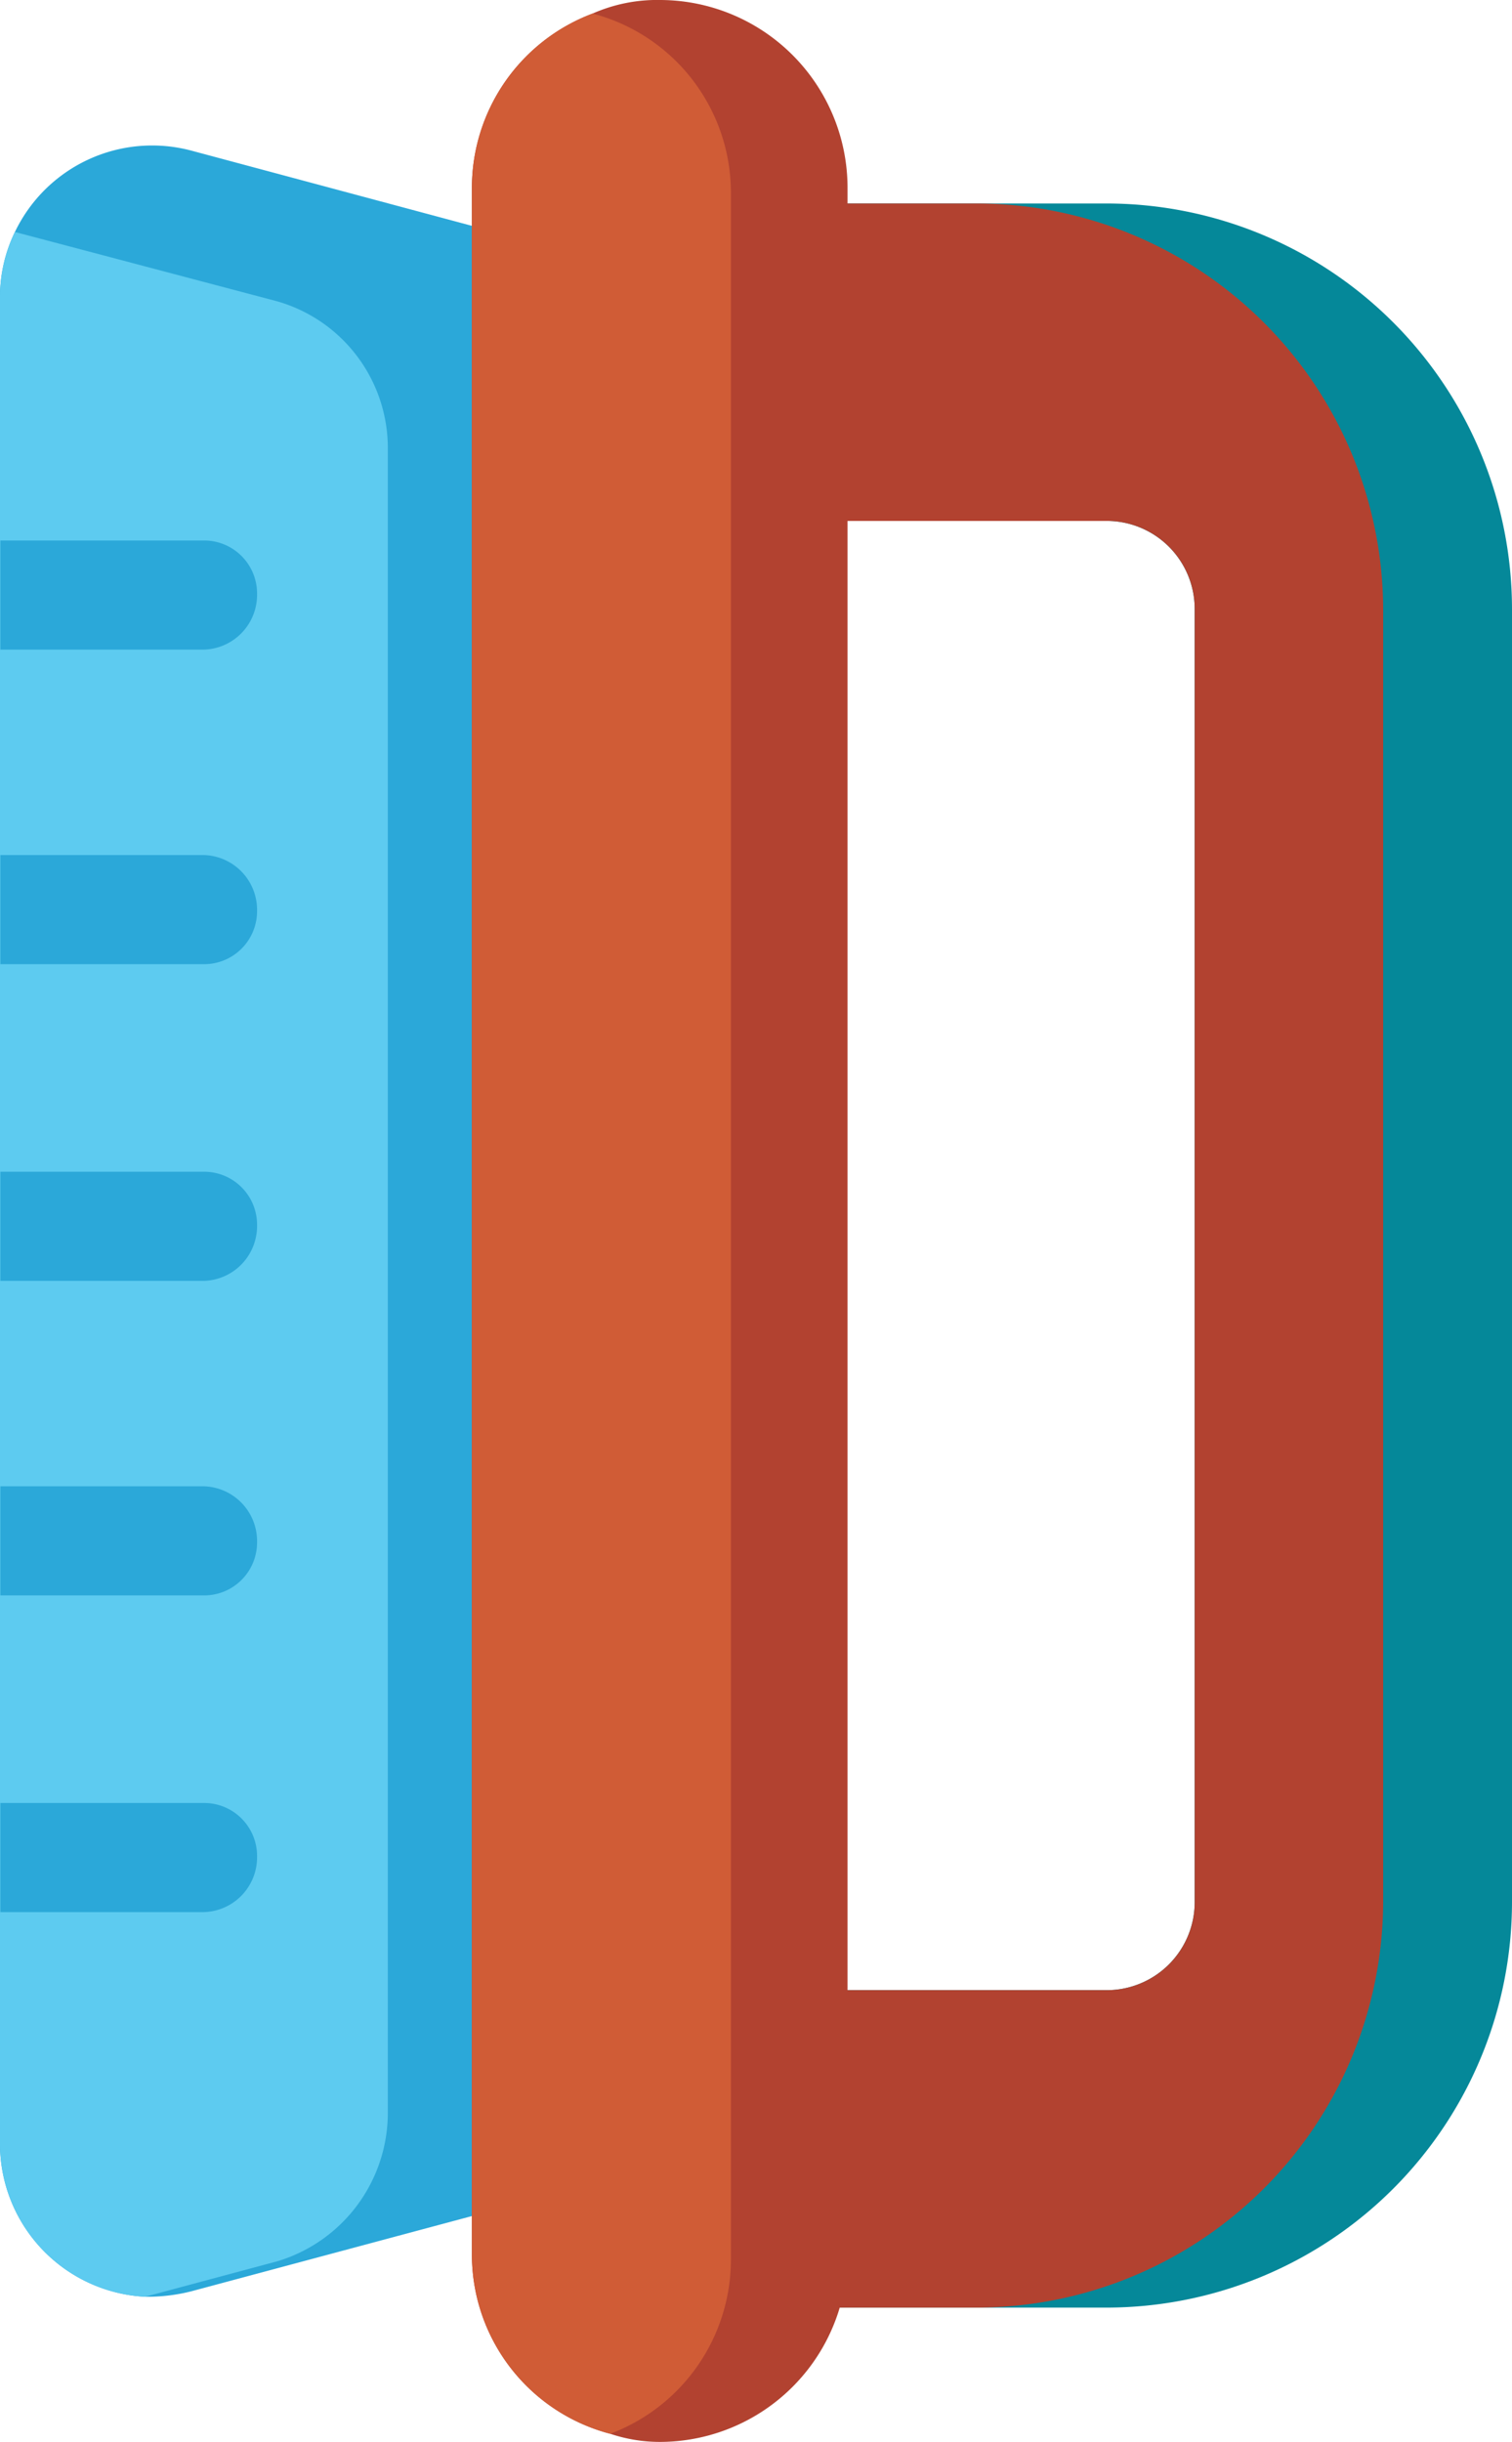 <svg xmlns="http://www.w3.org/2000/svg" width="203.144" height="327.944" viewBox="0 0 203.144 327.944"><defs><style>.a{fill:#2ba8d9;}.b{fill:#5dcbf0;}.c{fill:#058899;}.d{fill:#b24230;}.e{fill:#d05c36;}</style></defs><path class="a" d="M86.176,52.106V275.838a20.443,20.443,0,0,1-14.94,19.676L25.689,307.721a24.01,24.01,0,0,1-6.194.728A20.57,20.57,0,0,1,0,288.044V39.9A19.902,19.902,0,0,1,2.004,31.154,20.442,20.442,0,0,1,25.689,20.223L71.236,32.429A20.445,20.445,0,0,1,86.176,52.106Z"/><path class="b" d="M52.106,60.305V283.853a20.825,20.825,0,0,1-14.94,19.859L19.495,308.45A20.57,20.57,0,0,1,0,288.044V39.9A19.902,19.902,0,0,1,2.004,31.154l35.163,9.292A20.499,20.499,0,0,1,52.106,60.305Z"/><path class="a" d="M34.537,249.323a7.361,7.361,0,0,1-7.184,7.47H.052V242.138H27.352A7.114,7.114,0,0,1,34.537,249.323Z"/><path class="a" d="M34.537,207.078a7.114,7.114,0,0,1-7.184,7.184H.052V199.606H27.352A7.362,7.362,0,0,1,34.537,207.078Z"/><path class="a" d="M34.537,164.547a7.362,7.362,0,0,1-7.184,7.472H.052V157.363H27.352A7.114,7.114,0,0,1,34.537,164.547Z"/><path class="a" d="M34.537,122.303a7.114,7.114,0,0,1-7.184,7.184H.052V114.831H27.352A7.363,7.363,0,0,1,34.537,122.303Z"/><path class="a" d="M34.537,79.772a7.362,7.362,0,0,1-7.184,7.472H.052V72.588H27.352A7.114,7.114,0,0,1,34.537,79.772Z"/><path class="c" d="M203.144,81.804V255.431a54.507,54.507,0,0,1-54.476,54.476H98.201V267.274h50.466A11.819,11.819,0,0,0,160.51,255.431V81.804a11.819,11.819,0,0,0-11.843-11.843H98.201V27.329h50.466A54.506,54.506,0,0,1,203.144,81.804Z"/><path class="d" d="M185.835,81.804V255.431a54.663,54.663,0,0,1-54.657,54.476H80.71V267.274h67.957A11.819,11.819,0,0,0,160.51,255.431V81.804a11.819,11.819,0,0,0-11.843-11.843H80.71V27.329h50.467A54.662,54.662,0,0,1,185.835,81.804Z"/><path class="d" d="M113.87,25.325V302.619A25.232,25.232,0,0,1,88.727,327.944a20.919,20.919,0,0,1-6.741-1.093,24.877,24.877,0,0,1-18.584-24.232V25.325A25.001,25.001,0,0,1,79.617,1.821,21.431,21.431,0,0,1,88.727,0,25.232,25.232,0,0,1,113.87,25.325Z"/><path class="e" d="M98.201,26.053V303.348A25.001,25.001,0,0,1,81.986,326.851a24.877,24.877,0,0,1-18.584-24.232V25.325A25.001,25.001,0,0,1,79.617,1.821,24.877,24.877,0,0,1,98.201,26.053Z"/></svg>